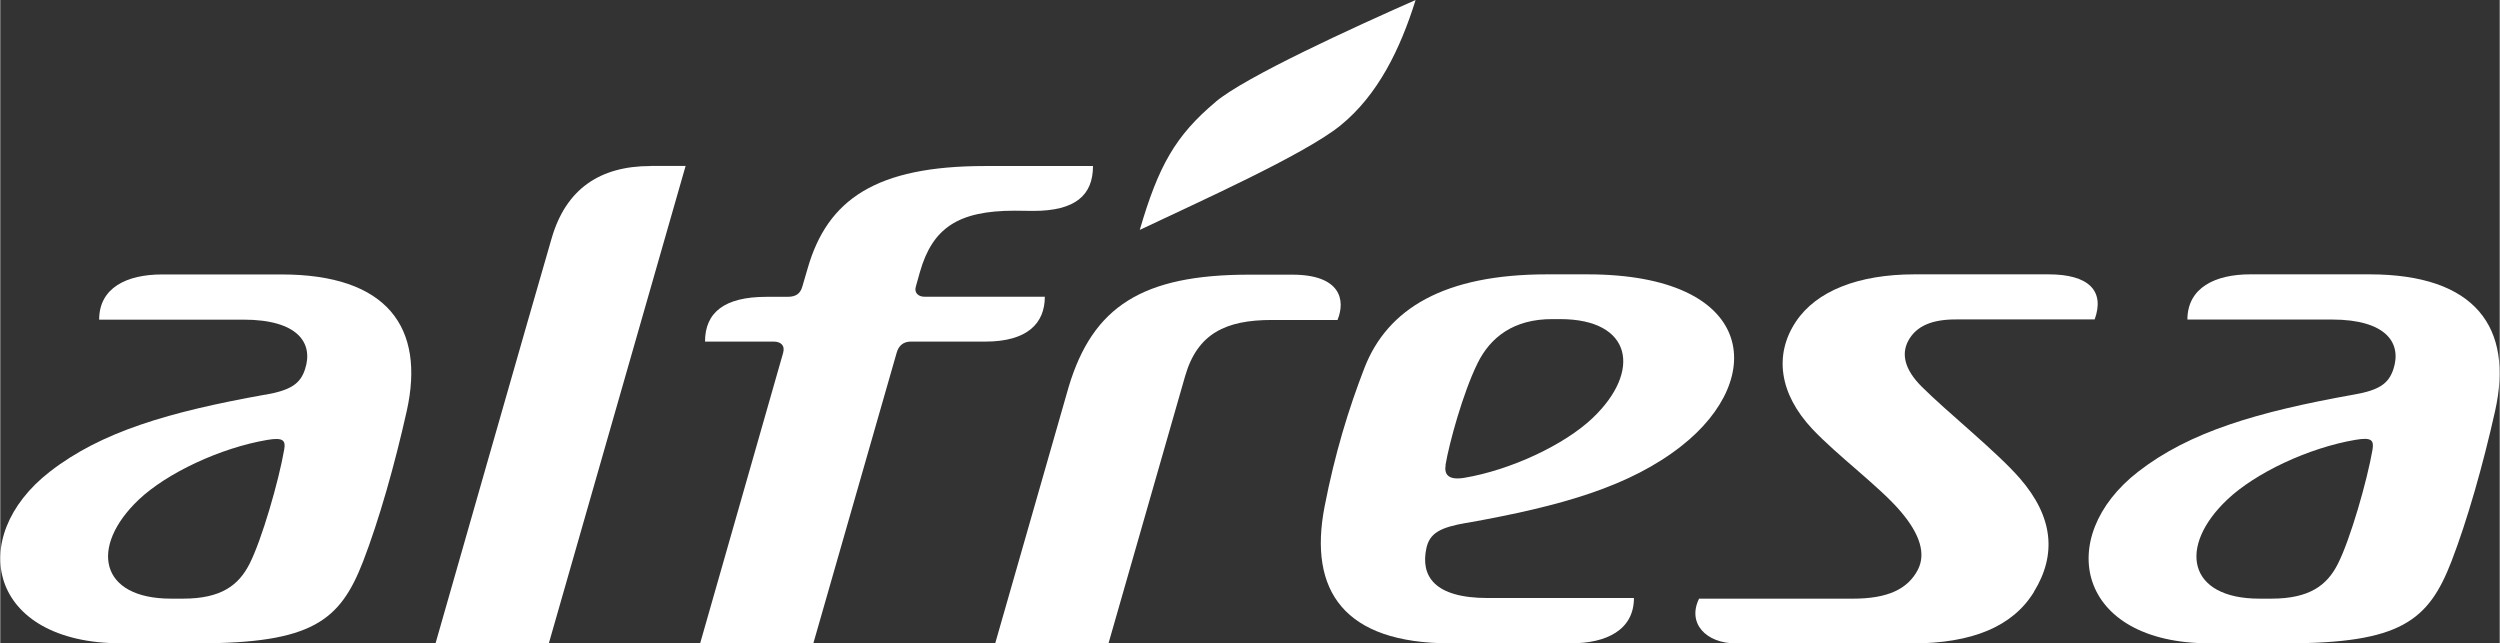 <svg height="21.39mm" viewBox="0 0 235.6 60.65" width="83.11mm" xmlns="http://www.w3.org/2000/svg"><rect x="0" y="0" width="235.6" height="60.65" fill="#333333" stroke="none"/><g fill="#fff"><path d="m92.83 15.65c-10.27 0-14.86 3.14-16.73 9.66 0 0-.31 1.04-.5 1.71-.17.57-.5.96-1.39.96-.55 0-1.62 0-2 0-3.96 0-5.78 1.48-5.78 4.22h6.48c.63 0 1.09.34.88 1.07-.2.73-7.82 27.37-7.82 27.37h10.67s7.73-26.96 7.86-27.41c.19-.67.66-1.03 1.31-1.03h7.03c3.97 0 5.62-1.72 5.62-4.23 0 0-10.83 0-11.35 0-.59 0-.98-.39-.81-.95.11-.4.39-1.39.39-1.39 1.18-4.11 3.56-5.77 8.93-5.77l1.76.02c3.96 0 5.62-1.48 5.62-4.23h-10.16z"/><path d="m61.31 15.65c-4.82 0-8 2.19-9.34 6.82-1.36 4.64-10.94 38.16-10.94 38.16h10.68s12.89-44.99 12.89-44.99h-3.29z"/><path d="m121.79 25.89c-.38 0-4.07 0-4.07 0-10.05 0-14.73 2.99-17.01 10.57l-6.93 24.19h10.68s6.1-21.29 7.22-25.18c1.16-4.05 3.85-5.31 8.19-5.31h6.18c.78-1.9.27-4.27-4.26-4.27z"/><path d="m138.17 49.3c9.06-1.61 15.46-3.46 20.31-7.27 8.19-6.45 6.88-16.17-8.89-16.17-1.24 0-3.15 0-3.79 0-9.69 0-15.05 3.23-17.22 8.84-1.49 3.85-2.78 8.06-3.75 13.05-1.54 7.95 1.85 12.89 11.84 12.89h11.39c3.33 0 5.93-1.26 5.93-4.27-.38 0-10.46 0-13.78 0-5.09 0-6.33-2.11-5.79-4.67.31-1.47 1.33-1.98 3.75-2.41zm-1.94-5.48c.36-2.11 1.65-6.8 3.02-9.58 1.21-2.46 3.41-4.17 7.05-4.16h.74c6.78 0 7.71 4.9 3.05 9.33-2.64 2.51-7.69 4.89-12.09 5.63-1.51.25-1.91-.32-1.76-1.21z"/><path d="m191.69 55.79c2.17-3.52 1.82-7.08-1.32-10.7-2.21-2.54-6.9-6.28-9.29-8.68-1.6-1.61-1.89-3.06-1.23-4.29.76-1.41 2.27-2.02 4.52-2.01h13.05c.97-2.69-.55-4.25-4.35-4.25-2.52 0-9.24 0-12.63 0-5.28 0-9.26 1.56-11.19 4.47-2.06 3.1-1.57 6.77 1.55 10.1 2.4 2.55 6.4 5.49 8.34 7.79 1.84 2.16 2.38 4 1.61 5.49-.96 1.84-2.87 2.72-6.11 2.72-1.15 0-14.05 0-14.51 0-1.13 2.29.61 4.21 3.48 4.22h16.57c5.73 0 9.53-1.61 11.52-4.86z"/><path d="m114.57 9.59c2.83-2.37 12.98-7 18.84-9.59-1.43 4.57-3.52 8.94-7.1 11.84-3.38 2.73-13.38 7.21-18.9 9.83 1.76-6.03 3.36-8.89 7.17-12.08z"/><path d="m24.97 37.2c-9.05 1.62-15.45 3.49-20.31 7.27-7.93 6.17-5.78 16.17 6.75 16.17h7.22c10.77 0 13.4-2.12 15.57-7.72 1.49-3.86 2.98-9.1 4.11-14.16 1.77-7.91-1.84-12.9-11.83-12.89-3.3 0-8.67 0-11.23 0-3.34 0-5.93 1.26-5.93 4.26h13.61c5.09 0 6.61 2.18 5.8 4.66-.44 1.37-1.32 1.99-3.76 2.42zm1.79 5.19c-.5 2.89-2.09 8.46-3.28 10.79-1.01 1.96-2.62 3.25-6.26 3.25-.25 0-.71 0-1.12 0-6.78 0-7.7-4.91-3.05-9.33 2.65-2.51 7.69-4.88 12.1-5.63 1.51-.26 1.77.03 1.61.92z"/><path d="m221.82 37.2c-9.06 1.62-15.46 3.5-20.31 7.27-7.93 6.17-5.78 16.17 6.74 16.17h7.23c10.76 0 13.4-2.11 15.57-7.72 1.49-3.86 2.98-9.1 4.11-14.16 1.77-7.9-1.85-12.9-11.84-12.9-3.29 0-8.66 0-11.23 0-3.32 0-5.92 1.26-5.93 4.26h13.62c5.09 0 6.61 2.19 5.8 4.67-.45 1.37-1.33 1.99-3.75 2.41zm1.79 5.19c-.5 2.89-2.09 8.46-3.28 10.79-1 1.96-2.62 3.25-6.26 3.25-.25 0-.71 0-1.12 0-6.78 0-7.7-4.91-3.04-9.33 2.65-2.52 7.67-4.89 12.09-5.64 1.51-.26 1.76.02 1.61.92z"/></g><path d="m0 15.64h235.59v45h-235.59z" fill="none"/></svg>